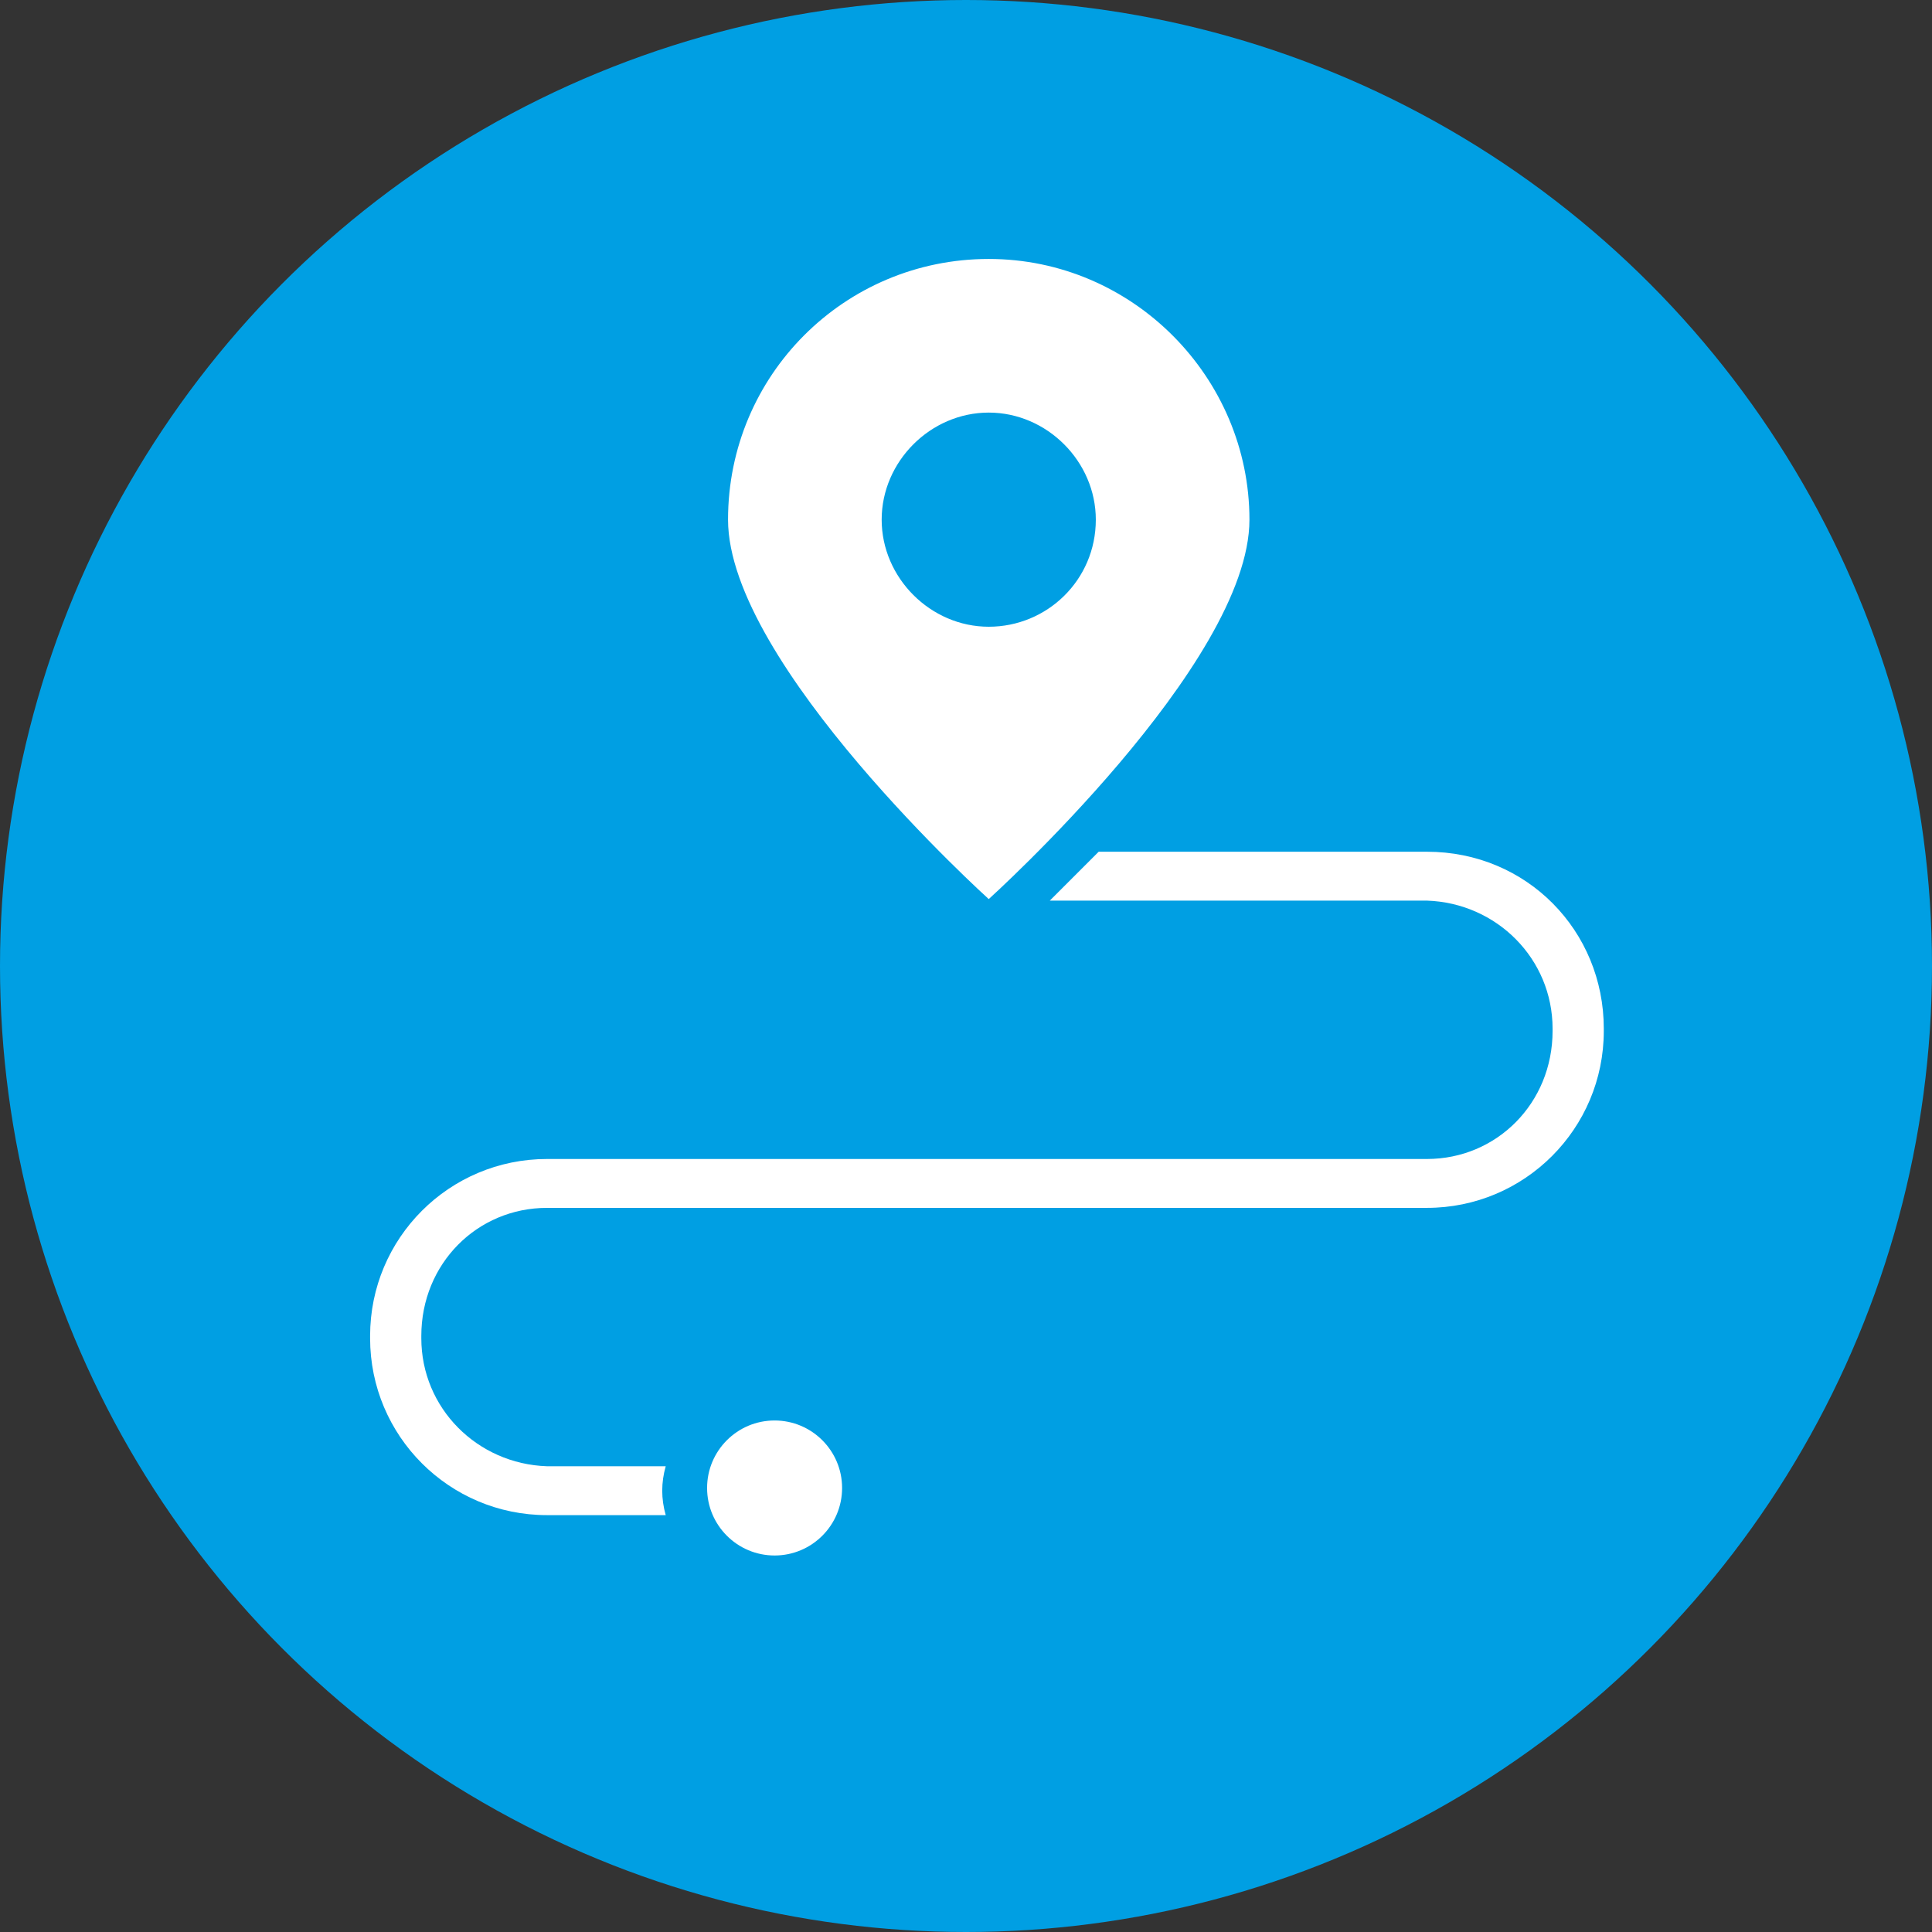 <?xml version="1.0" encoding="UTF-8"?>
<svg width="83px" height="83px" viewBox="0 0 83 83" version="1.1" xmlns="http://www.w3.org/2000/svg" xmlns:xlink="http://www.w3.org/1999/xlink">
    <rect x="0" y="0" width="83" height="83" fill="#333333" stroke="none"/>
    <!-- Generator: Sketch 64 (93537) - https://sketch.com -->
    <title>icon2</title>
    <desc>Created with Sketch.</desc>
    <g id="Page-1" stroke="none" stroke-width="1" fill="none" fill-rule="evenodd">
        <g id="icon2" fill-rule="nonzero">
            <circle id="Ellipse_1" fill="#009FE3" cx="41.5" cy="41.5" r="41.5"></circle>
            <g id="Group_7" transform="translate(14.677, 10.525)" fill="#FFFFFF">
                <path d="M27.8,0.6 C21.6,0.6 16.6,5.6 16.6,11.8 C16.6,18 27.8,28.1 27.8,28.1 C27.8,28.1 39,18 39,11.8 C39,5.7 34,0.6 27.8,0.6 Z M27.8,16.4 C25.3,16.4 23.2,14.3 23.2,11.8 C23.2,9.3 25.3,7.2 27.8,7.2 C30.3,7.2 32.4,9.3 32.4,11.8 L32.4,11.8 C32.4,14.4 30.3,16.4 27.8,16.4 L27.8,16.4 Z" id="Path_36"></path>
                <g id="Group_6" transform="translate(0.323, 26.066)">
                    <path d="M53.9,7.6 L53.9,7.7 C53.9,11.9 50.5,15.3 46.3,15.3 L8.5,15.3 C5.5,15.3 3.1,17.7 3.1,20.8 L3.1,20.9 C3.1,23.9 5.5,26.3 8.5,26.4 L13.6,26.4 C13.4,27.1 13.4,27.8 13.6,28.5 L8.5,28.5 C4.3,28.5 0.9,25.1 0.9,20.9 L0.9,20.8 C0.9,16.6 4.3,13.2 8.5,13.2 L46.3,13.2 C49.3,13.2 51.7,10.8 51.7,7.7 L51.7,7.6 C51.7,4.6 49.3,2.2 46.3,2.1 L30.1,2.1 C30.7,1.5 31.4,0.8 32.2,0 L46.3,0 C50.6,0 53.9,3.4 53.9,7.6 Z" id="Path_37"></path>
                </g>
                <circle id="Ellipse_7" cx="18.6" cy="53.4" r="2.9"></circle>
            </g>
        </g>
    </g>
</svg>